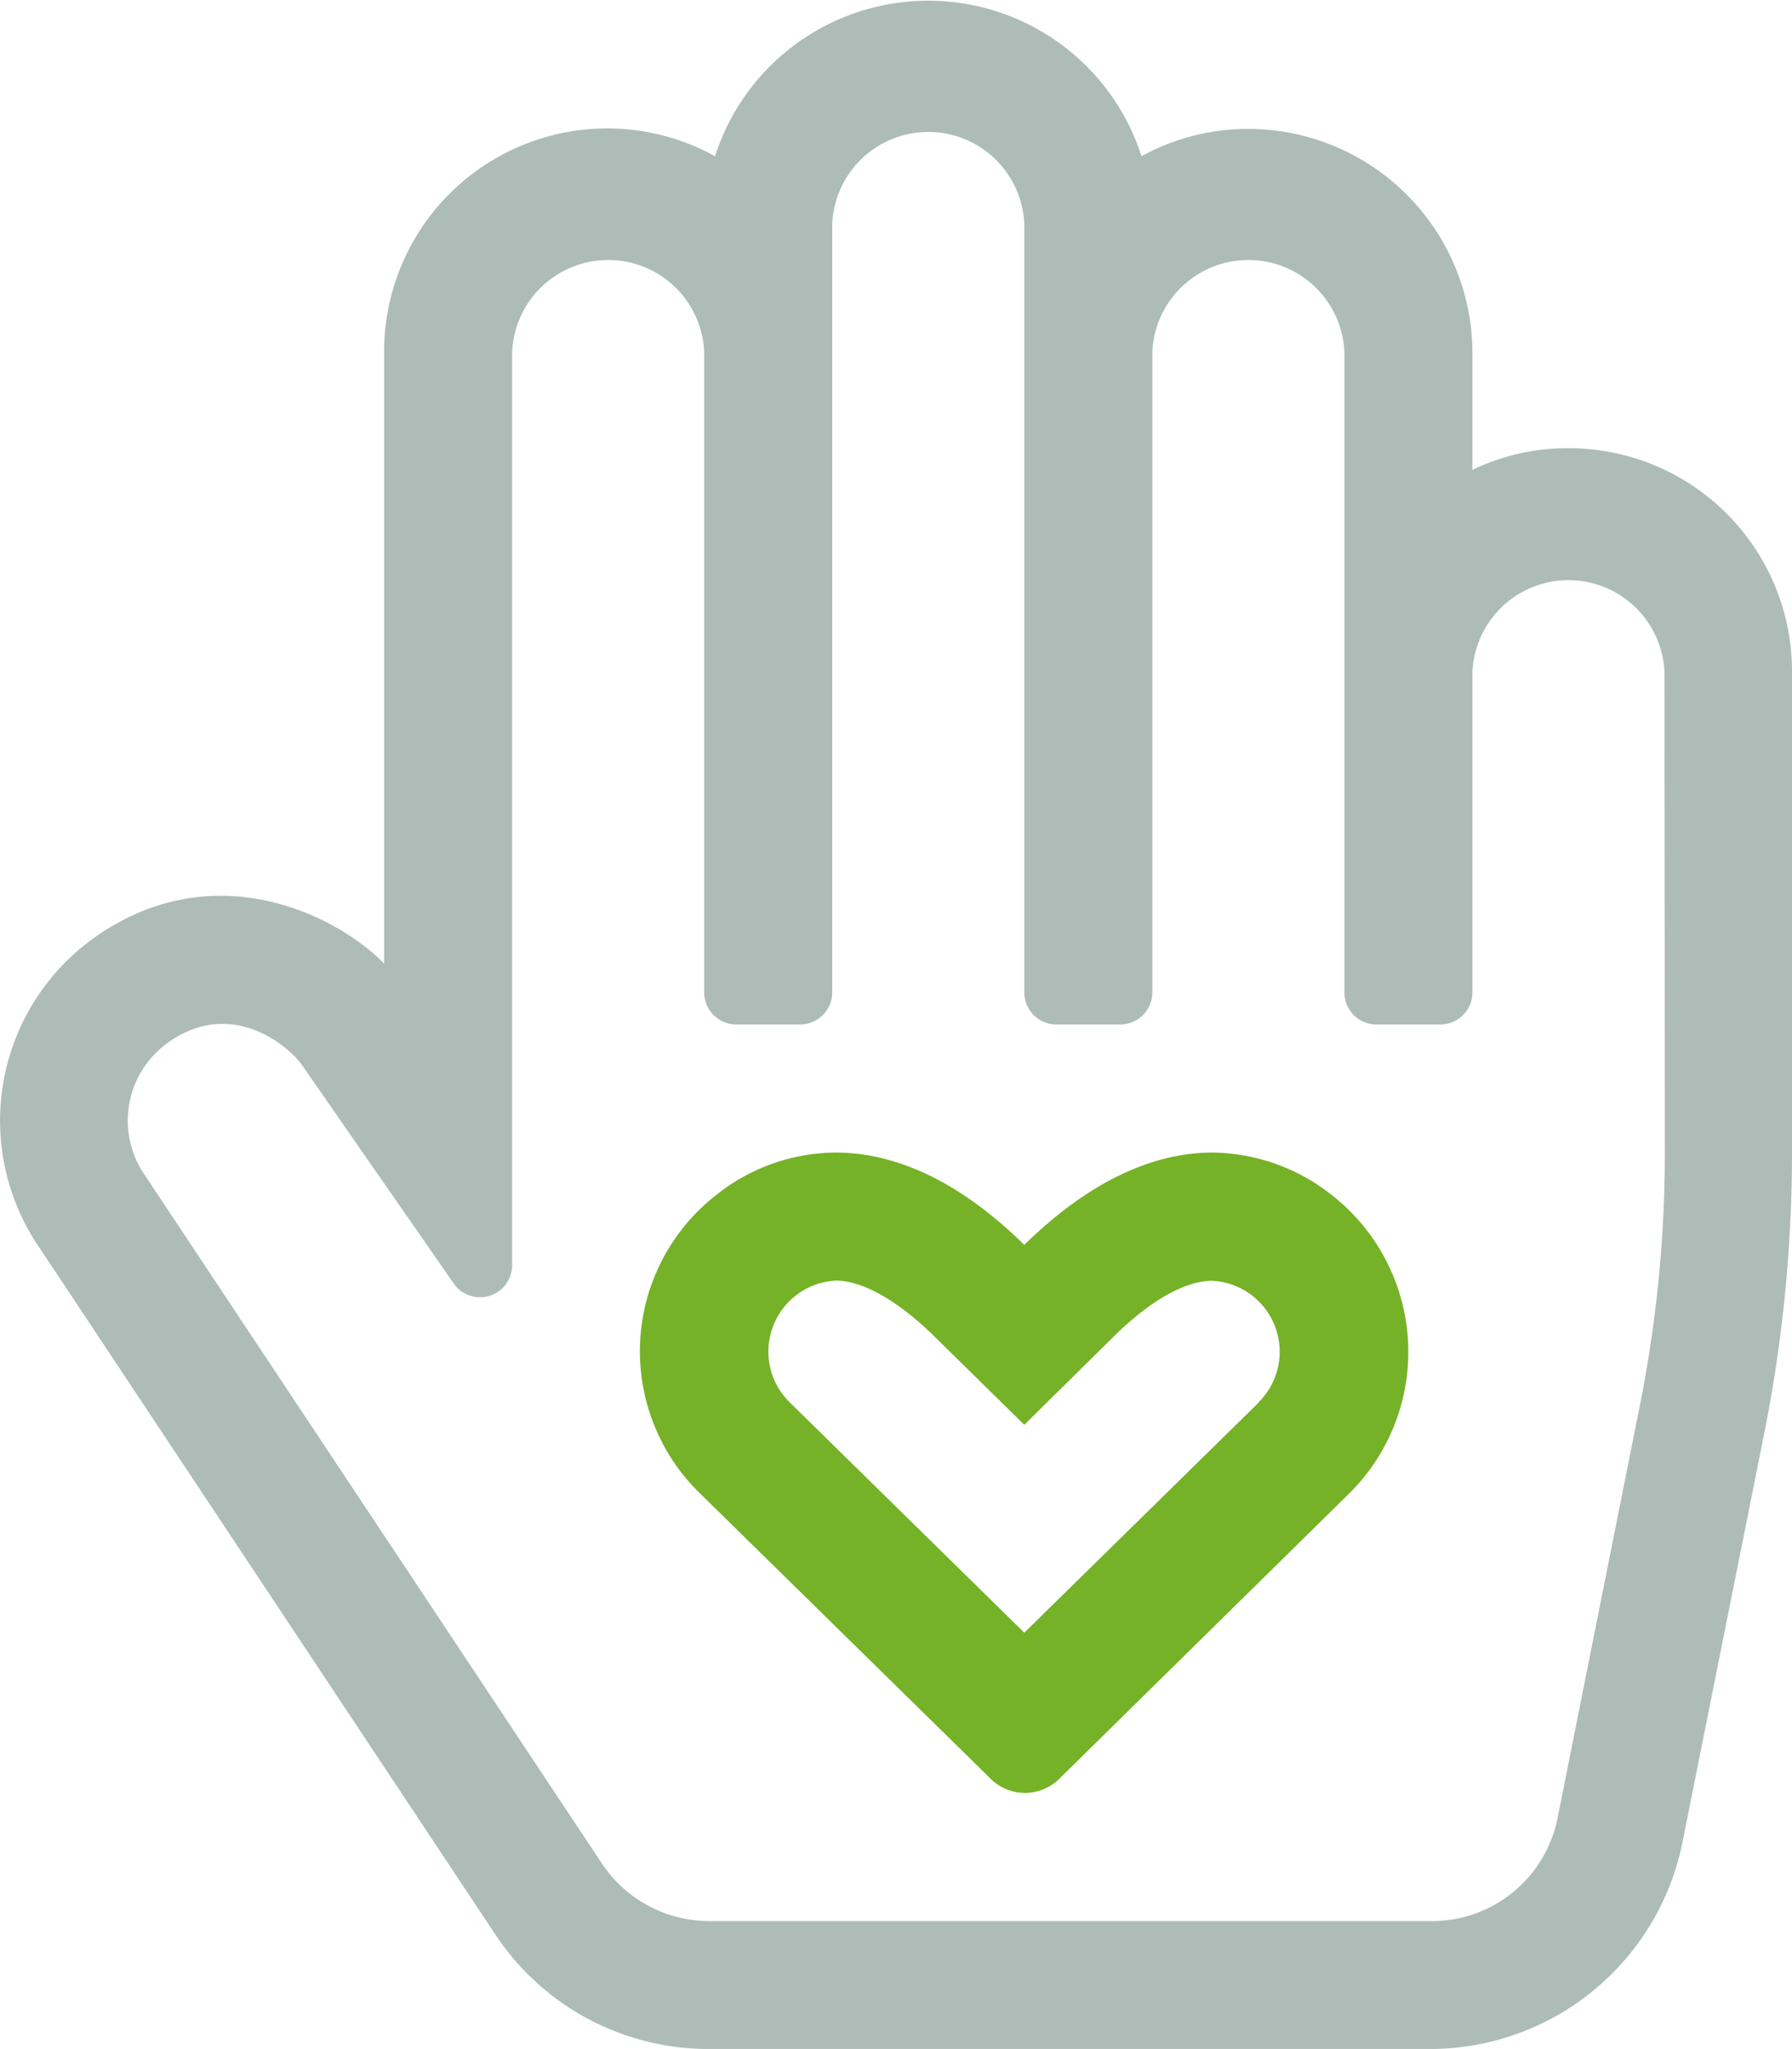 <?xml version="1.0" encoding="UTF-8"?> <svg xmlns="http://www.w3.org/2000/svg" height="119.36" viewBox="0 0 104.41 119.36" width="104.41"><path d="m91.38 26.11a12.8 12.8 0 0 0 -5.59 1.26v-6.86a13.07 13.07 0 0 0 -13.06-13 12.89 12.89 0 0 0 -6.22 1.59 13.05 13.05 0 0 0 -24.85 0 13 13 0 0 0 -19.28 11.41v35.62c-2.68-2.75-9.82-6.45-16.81-1.56a13.09 13.09 0 0 0 -3.22 18.19l26.51 39.93a14.88 14.88 0 0 0 12.42 6.67h42.1a15 15 0 0 0 14.64-12l4.81-24.05a83.67 83.67 0 0 0 1.58-16.09v-28.06a13 13 0 0 0 -13.03-13.05zm5.62 41.1a75 75 0 0 1 -1.45 14.64l-4.8 24.06a7.46 7.46 0 0 1 -7.32 6h-42.12a7.52 7.52 0 0 1 -6.23-3.34l-26.62-40.08a5.58 5.58 0 0 1 1.38-7.79c3.68-2.58 7 .24 7.78 1.38l8.81 12.68a1.87 1.87 0 0 0 3.41-1.07v-53.18a5.6 5.6 0 0 1 11.19 0v37.3a1.87 1.87 0 0 0 1.86 1.87h3.73a1.87 1.87 0 0 0 1.87-1.87v-44.76a5.6 5.6 0 0 1 11.19 0v44.76a1.87 1.87 0 0 0 1.86 1.87h3.73a1.87 1.87 0 0 0 1.87-1.87v-37.3a5.6 5.6 0 0 1 11.19 0v37.3a1.87 1.87 0 0 0 1.86 1.87h3.73a1.87 1.87 0 0 0 1.87-1.87v-18.65a5.6 5.6 0 0 1 11.19 0z" fill="#adbcb7"></path><path d="m77.7 69.7a11.4 11.4 0 0 0 -7.07-2.56c-3 0-6.8 1.3-10.95 5.38-4.15-4.08-7.91-5.38-11-5.38a11.29 11.29 0 0 0 -7.06 2.56 11.54 11.54 0 0 0 -.83 17.3l16.93 16.62a2.84 2.84 0 0 0 4 0l16.89-16.62a11.59 11.59 0 0 0 -.91-17.3zm-4.36 12-13.66 13.41-13.68-13.43a4.14 4.14 0 0 1 2.7-7.08c1.56 0 3.61 1.16 5.73 3.24l5.25 5.16 5.22-5.15c2.12-2.1 4.17-3.24 5.73-3.24a4.14 4.14 0 0 1 2.71 7.07z" fill="#75b227"></path></svg> 